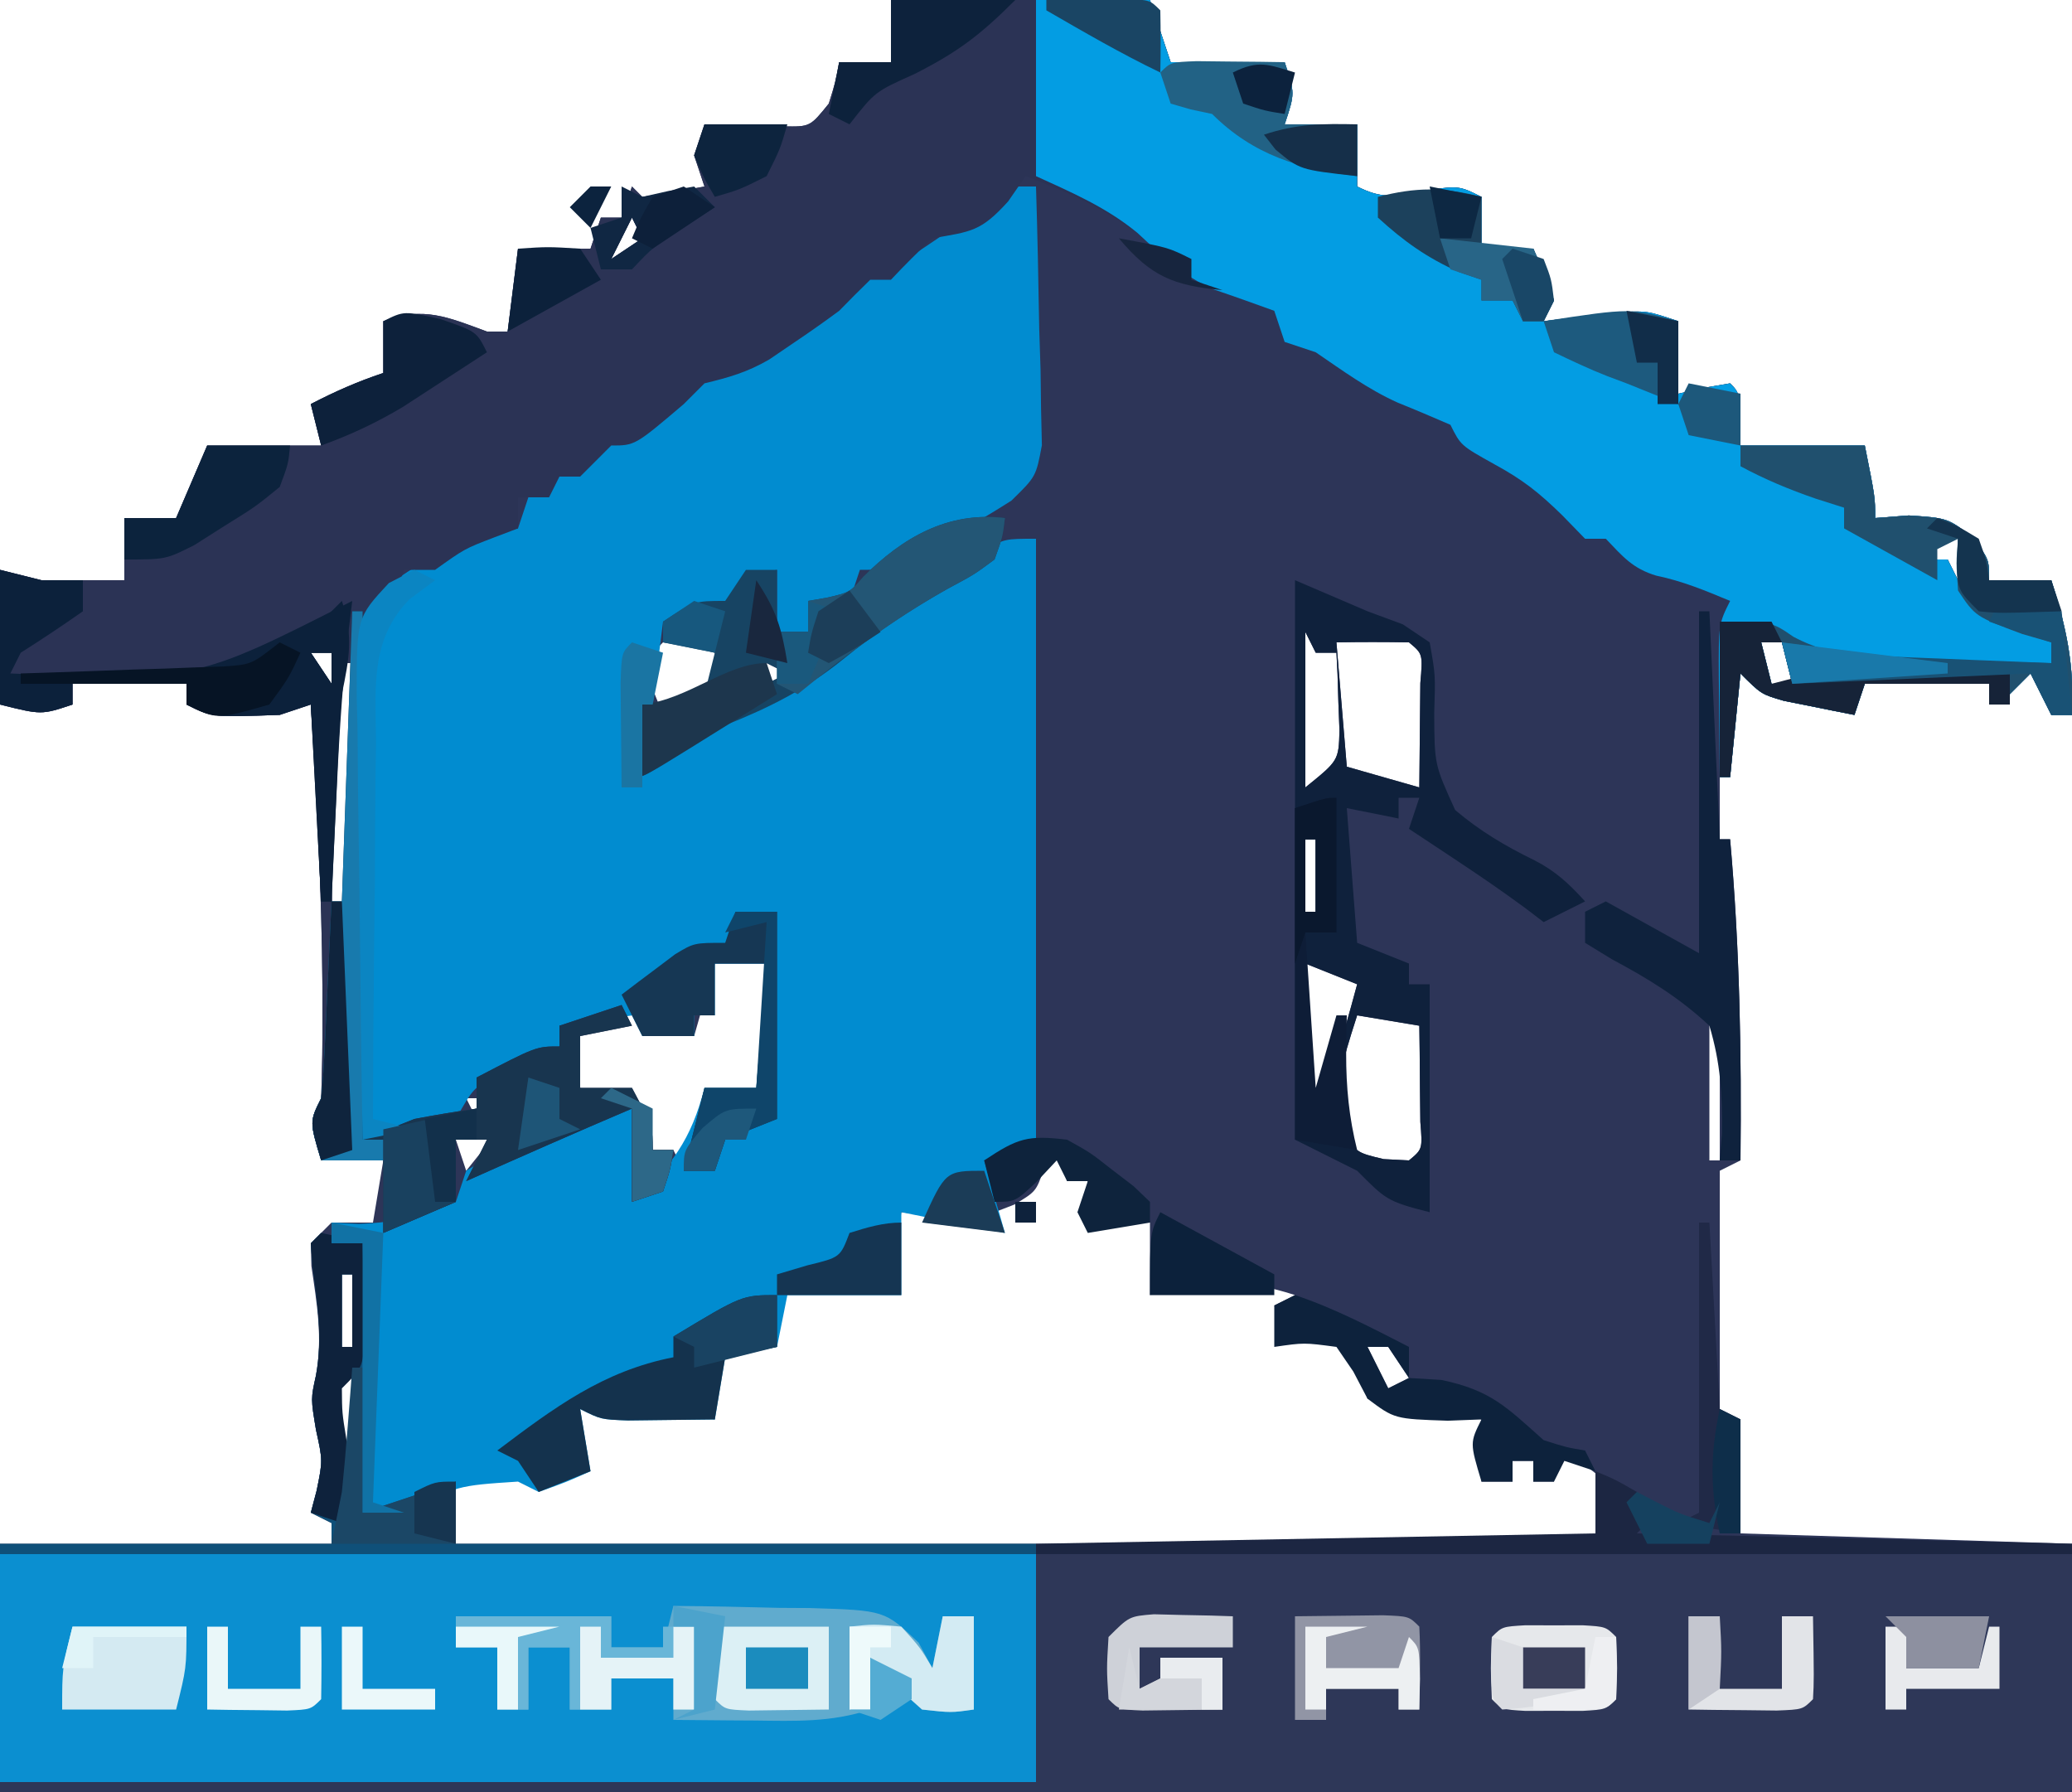 <?xml version="1.0" encoding="UTF-8"?>
<svg version="1.1" xmlns="http://www.w3.org/2000/svg" width="200" height="173">
<path d="M0 0 C8.25 0 16.5 0 25 0 C25.99 2.97 25.99 2.97 27 6 C30.63 6 34.26 6 38 6 C39 9 39 9 38 12 C40.31 12 42.62 12 45 12 C45 13.98 45 15.96 45 18 C47.417 19.208 48.375 18.925 51 18.5 C54.778 17.889 54.778 17.889 57 19 C57 20.65 57 22.3 57 24 C58.65 24 60.3 24 62 24 C63.062 26.375 63.062 26.375 64 29 C63.67 29.66 63.34 30.32 63 31 C63.687 30.916 64.374 30.832 65.082 30.746 C65.983 30.644 66.884 30.542 67.812 30.438 C68.706 30.333 69.599 30.229 70.52 30.121 C73 30 73 30 76 31 C76 33.31 76 35.62 76 38 C76.804 37.814 77.609 37.629 78.438 37.438 C79.283 37.293 80.129 37.149 81 37 C82 38 82 38 82 43 C85.96 43 89.92 43 94 43 C95 48 95 48 95 50 C96.073 49.917 97.145 49.835 98.25 49.75 C102 50 102 50 104.438 51.875 C106 54 106 54 106 56 C107.98 56 109.96 56 112 56 C113.452 60.537 114.235 64.181 114 69 C113.34 69 112.68 69 112 69 C111.333 67.667 110.667 66.333 110 65 C109.34 65.66 108.68 66.32 108 67 C107.01 67.495 107.01 67.495 106 68 C106 67.34 106 66.68 106 66 C102.04 66 98.08 66 94 66 C93.67 66.99 93.34 67.98 93 69 C91.54 68.718 90.082 68.424 88.625 68.125 C87.813 67.963 87.001 67.8 86.164 67.633 C84 67 84 67 82 65 C81.67 68.3 81.34 71.6 81 75 C80.67 75 80.34 75 80 75 C80 76.98 80 78.96 80 81 C80.33 81 80.66 81 81 81 C81.92 91.365 82.113 101.603 82 112 C81.01 112.495 81.01 112.495 80 113 C80 120.59 80 128.18 80 136 C80.66 136.33 81.32 136.66 82 137 C82 140.63 82 144.26 82 148 C97.84 148.495 97.84 148.495 114 149 C114 156.92 114 164.84 114 173 C48 173 -18 173 -86 173 C-86 165.08 -86 157.16 -86 149 C-75.44 149 -64.88 149 -54 149 C-54 148.34 -54 147.68 -54 147 C-54.66 146.67 -55.32 146.34 -56 146 C-55.814 145.299 -55.629 144.597 -55.438 143.875 C-54.844 140.977 -54.844 140.977 -55.5 138 C-56 135 -56 135 -55.5 132.75 C-54.837 129.102 -55.411 125.857 -55.941 122.207 C-55.97 121.115 -55.97 121.115 -56 120 C-55.01 119.01 -55.01 119.01 -54 118 C-52.68 118 -51.36 118 -50 118 C-49.67 116.02 -49.34 114.04 -49 112 C-50.98 112 -52.96 112 -55 112 C-56.125 108.25 -56.125 108.25 -55 106 C-54.898 103.177 -54.859 100.385 -54.875 97.562 C-54.877 96.728 -54.879 95.894 -54.881 95.034 C-54.942 86.006 -55.435 77.008 -56 68 C-57.485 68.495 -57.485 68.495 -59 69 C-65.541 69.23 -65.541 69.23 -68 68 C-68 67.34 -68 66.68 -68 66 C-71.63 66 -75.26 66 -79 66 C-79 66.66 -79 67.32 -79 68 C-82 69 -82 69 -86 68 C-86 63.71 -86 59.42 -86 55 C-84.68 55.33 -83.36 55.66 -82 56 C-80.68 56 -79.36 56 -78 56 C-76.68 56 -75.36 56 -74 56 C-74 54.02 -74 52.04 -74 50 C-72.35 50 -70.7 50 -69 50 C-68.01 47.69 -67.02 45.38 -66 43 C-62.37 43 -58.74 43 -55 43 C-55.33 41.68 -55.66 40.36 -56 39 C-53.668 37.794 -51.504 36.835 -49 36 C-49 34.35 -49 32.7 -49 31 C-45.167 29.526 -42.741 30.617 -39 32 C-38.34 32 -37.68 32 -37 32 C-36.67 29.36 -36.34 26.72 -36 24 C-33.667 24 -31.333 24 -29 24 C-28.505 22.515 -28.505 22.515 -28 21 C-27.34 21 -26.68 21 -26 21 C-25.505 19.515 -25.505 19.515 -25 18 C-24.67 18.33 -24.34 18.66 -24 19 C-21.993 18.713 -19.991 18.381 -18 18 C-18.495 16.515 -18.495 16.515 -19 15 C-18.67 14.01 -18.34 13.02 -18 12 C-17.301 12.023 -16.603 12.046 -15.883 12.07 C-14.973 12.088 -14.063 12.106 -13.125 12.125 C-12.22 12.148 -11.315 12.171 -10.383 12.195 C-7.812 12.243 -7.812 12.243 -6 10 C-5.357 7.931 -5.357 7.931 -5 6 C-3.35 6 -1.7 6 0 6 C0 4.02 0 2.04 0 0 Z M-25 21 C-25.66 22.32 -26.32 23.64 -27 25 C-26.01 24.34 -25.02 23.68 -24 23 C-24.33 22.34 -24.66 21.68 -25 21 Z M-63 45 C-62 48 -62 48 -62 48 Z M12 49 C13 51 13 51 13 51 Z M101 52 C100.67 52.66 100.34 53.32 100 54 C100.66 54 101.32 54 102 54 C102.33 54.66 102.66 55.32 103 56 C103 54.68 103 53.36 103 52 C102.34 52 101.68 52 101 52 Z M-53 60 C-52 62 -52 62 -52 62 Z M40 61 C40 65.95 40 70.9 40 76 C43.211 73.408 43.211 73.408 43.293 70.52 C43.241 69.18 43.241 69.18 43.188 67.812 C43.16 66.911 43.133 66.01 43.105 65.082 C43.053 64.051 43.053 64.051 43 63 C42.34 63 41.68 63 41 63 C40.67 62.34 40.34 61.68 40 61 Z M43 62 C43.33 65.96 43.66 69.92 44 74 C46.31 74.66 48.62 75.32 51 76 C51.027 73.854 51.046 71.708 51.062 69.562 C51.074 68.368 51.086 67.173 51.098 65.941 C51.339 63.111 51.339 63.111 50 62 C47.667 61.959 45.333 61.958 43 62 Z M84 62 C84.33 63.32 84.66 64.64 85 66 C85.66 66 86.32 66 87 66 C86.67 64.68 86.34 63.36 86 62 C85.34 62 84.68 62 84 62 Z M-56 63 C-55.01 64.485 -55.01 64.485 -54 66 C-54 65.01 -54 64.02 -54 63 C-54.66 63 -55.32 63 -56 63 Z M-22 62 C-22.66 62.66 -23.32 63.32 -24 64 C-23.34 65.65 -22.68 67.3 -22 69 C-20.02 68.34 -18.04 67.68 -16 67 C-16.33 65.68 -16.66 64.36 -17 63 C-19.397 62.32 -19.397 62.32 -22 62 Z M-53 64 C-53.897 66.692 -54.128 68.239 -54.133 71 C-54.135 71.796 -54.137 72.593 -54.139 73.413 C-54.134 74.267 -54.13 75.12 -54.125 76 C-54.123 76.877 -54.121 77.754 -54.119 78.657 C-54.06 87.789 -53.577 96.888 -53 106 C-52.67 106 -52.34 106 -52 106 C-52 92.14 -52 78.28 -52 64 C-52.33 64 -52.66 64 -53 64 Z M-12 64 C-12 64.66 -12 65.32 -12 66 C-11.34 65.67 -10.68 65.34 -10 65 C-10.66 64.67 -11.32 64.34 -12 64 Z M40 81 C40 83.31 40 85.62 40 88 C40.33 88 40.66 88 41 88 C41 85.69 41 83.38 41 81 C40.67 81 40.34 81 40 81 Z M-17 93 C-17.66 95.31 -18.32 97.62 -19 100 C-19.887 99.629 -20.774 99.257 -21.688 98.875 C-24.912 97.741 -24.912 97.741 -27.812 98.688 C-30.317 99.868 -30.317 99.868 -31 103 C-30.67 103.66 -30.34 104.32 -30 105 C-29.01 105.289 -28.02 105.578 -27 105.875 C-26.01 106.246 -25.02 106.618 -24 107 C-23.125 109.125 -23.125 109.125 -23 111 C-22.34 111 -21.68 111 -21 111 C-20.67 111.66 -20.34 112.32 -20 113 C-20 112.34 -20 111.68 -20 111 C-19.34 110.67 -18.68 110.34 -18 110 C-16.866 107.983 -16.866 107.983 -16 106 C-14.68 106 -13.36 106 -12 106 C-12 101.71 -12 97.42 -12 93 C-13.65 93 -15.3 93 -17 93 Z M40 93 C40 97.29 40 101.58 40 106 C42.233 105.167 42.233 105.167 42.852 102.715 C43.107 101.798 43.362 100.882 43.625 99.938 C43.885 99.018 44.146 98.099 44.414 97.152 C44.607 96.442 44.801 95.732 45 95 C42.525 94.01 42.525 94.01 40 93 Z M45 98 C43.272 103.407 43.272 103.407 43.562 108.938 C44.862 111.235 44.862 111.235 47.562 111.875 C48.367 111.916 49.171 111.957 50 112 C51.313 110.914 51.313 110.914 51.098 108.277 C51.086 107.175 51.074 106.073 51.062 104.938 C51.053 103.833 51.044 102.728 51.035 101.59 C51.024 100.735 51.012 99.881 51 99 C48.03 98.505 48.03 98.505 45 98 Z M79 99 C79 103.29 79 107.58 79 112 C79.33 112 79.66 112 80 112 C80 107.71 80 103.42 80 99 C79.67 99 79.34 99 79 99 Z M-41 106 C-40.67 106.66 -40.34 107.32 -40 108 C-39.67 107.34 -39.34 106.68 -39 106 C-39.66 106 -40.32 106 -41 106 Z M-42 110 C-41.67 110.99 -41.34 111.98 -41 113 C-39.68 111.35 -38.36 109.7 -37 108 C-39.324 107.815 -39.324 107.815 -42 110 Z M-45 111 C-44 113 -44 113 -44 113 Z M15 111 C14.918 111.619 14.835 112.237 14.75 112.875 C14 115 14 115 11.938 116.25 C11.298 116.498 10.659 116.745 10 117 C10 117.33 10 117.66 10 118 C7.03 117.67 4.06 117.34 1 117 C0.67 119.31 0.34 121.62 0 124 C-0.71 123.988 -1.421 123.977 -2.152 123.965 C-3.071 123.956 -3.991 123.947 -4.938 123.938 C-5.854 123.926 -6.771 123.914 -7.715 123.902 C-9.966 123.741 -9.966 123.741 -11 125 C-11.041 126.666 -11.043 128.334 -11 130 C-12.98 130 -14.96 130 -17 130 C-17.934 133.01 -18.044 133.867 -17 137 C-17.846 136.835 -18.691 136.67 -19.562 136.5 C-23.091 135.987 -26.439 135.929 -30 136 C-30 137.98 -30 139.96 -30 142 C-33.75 143.125 -33.75 143.125 -36 142 C-38.542 141.833 -38.542 141.833 -41 142 C-41.33 142.33 -41.66 142.66 -42 143 C-42 144.98 -42 146.96 -42 149 C-5.37 149 31.26 149 69 149 C69 147.02 69 145.04 69 143 C66.609 141.065 66.609 141.065 64 140 C64 140.99 64 141.98 64 143 C63.34 143 62.68 143 62 143 C62 142.34 62 141.68 62 141 C61.34 141 60.68 141 60 141 C60 141.66 60 142.32 60 143 C59.01 143 58.02 143 57 143 C57 141.02 57 139.04 57 137 C55.542 136.664 54.084 136.331 52.625 136 C51.407 135.722 51.407 135.722 50.164 135.438 C48.041 134.934 48.041 134.934 46 135 C45.598 133.793 45.598 133.793 45.188 132.562 C44.6 131.294 44.6 131.294 44 130 C42.515 129.505 42.515 129.505 41 129 C39.515 128.505 39.515 128.505 38 128 C37.505 127.01 37.505 127.01 37 126 C37.66 125.67 38.32 125.34 39 125 C34.755 123.585 29.039 122.98 25 125 C25 122.69 25 120.38 25 118 C23.02 118 21.04 118 19 118 C19 116.68 19 115.36 19 114 C18.34 114 17.68 114 17 114 C16.505 112.515 16.505 112.515 16 111 C15.67 111 15.34 111 15 111 Z M9 113 C10 116 10 116 10 116 Z M-53 123 C-53 125.31 -53 127.62 -53 130 C-52.67 130 -52.34 130 -52 130 C-52 127.69 -52 125.38 -52 123 C-52.33 123 -52.66 123 -53 123 Z M46 130 C46.66 131.32 47.32 132.64 48 134 C48.66 133.67 49.32 133.34 50 133 C49.34 132.01 48.68 131.02 48 130 C47.34 130 46.68 130 46 130 Z M-53 133 C-54.238 136.576 -53.749 139.337 -53 143 C-52.67 143 -52.34 143 -52 143 C-52 139.7 -52 136.4 -52 133 C-52.33 133 -52.66 133 -53 133 Z " fill="#2D3558" transform="translate(86,0)"/>
<path d="M0 0 C0.66 0 1.32 0 2 0 C2.145 4.583 2.234 9.165 2.312 13.75 C2.354 15.052 2.396 16.354 2.439 17.695 C2.456 18.946 2.472 20.196 2.488 21.484 C2.514 22.636 2.541 23.789 2.568 24.976 C2 28 2 28 -0.368 30.314 C-2.925 31.952 -5.461 33.413 -8.188 34.75 C-9.047 35.178 -9.907 35.606 -10.793 36.047 C-13 37 -13 37 -15 37 C-15.33 37.99 -15.66 38.98 -16 40 C-17.32 40 -18.64 40 -20 40 C-20 40.99 -20 41.98 -20 43 C-20.99 43 -21.98 43 -23 43 C-23 41.02 -23 39.04 -23 37 C-26.118 37.646 -26.118 37.646 -27 40 C-29.314 40.731 -31.648 41.401 -34 42 C-34.33 44.64 -34.66 47.28 -35 50 C-35.33 50 -35.66 50 -36 50 C-36 51.98 -36 53.96 -36 56 C-35.264 55.518 -34.528 55.036 -33.77 54.539 C-32.794 53.907 -31.818 53.276 -30.812 52.625 C-29.85 51.999 -28.887 51.372 -27.895 50.727 C-25 49 -25 49 -22.434 47.977 C-19.708 46.883 -17.625 45.473 -15.25 43.75 C-13.956 42.828 -13.956 42.828 -12.637 41.887 C-11.767 41.264 -10.896 40.641 -10 40 C-8.361 38.844 -6.716 37.698 -5.062 36.562 C-4.352 36.069 -3.642 35.575 -2.91 35.066 C-1 34 -1 34 2 34 C2 53.14 2 72.28 2 92 C0.35 92.66 -1.3 93.32 -3 94 C-2.01 97.465 -2.01 97.465 -1 101 C-4.3 100.34 -7.6 99.68 -11 99 C-11 101.64 -11 104.28 -11 107 C-14.63 107 -18.26 107 -22 107 C-22.33 108.65 -22.66 110.3 -23 112 C-25.475 112.495 -25.475 112.495 -28 113 C-28.33 114.98 -28.66 116.96 -29 119 C-30.792 119.027 -32.583 119.046 -34.375 119.062 C-35.373 119.074 -36.37 119.086 -37.398 119.098 C-40 119 -40 119 -42 118 C-41.67 119.98 -41.34 121.96 -41 124 C-43.375 125.062 -43.375 125.062 -46 126 C-46.66 125.67 -47.32 125.34 -48 125 C-53.874 125.387 -53.874 125.387 -59 128 C-60.32 128 -61.64 128 -63 128 C-63 119.42 -63 110.84 -63 102 C-63.99 102 -64.98 102 -66 102 C-66 101.34 -66 100.68 -66 100 C-65.134 100.041 -64.267 100.082 -63.375 100.125 C-59.822 99.993 -57.247 99.435 -54 98 C-53.67 97.01 -53.34 96.02 -53 95 C-50.418 93.395 -50.418 93.395 -47.188 91.812 C-46.129 91.283 -45.071 90.753 -43.98 90.207 C-41 89 -41 89 -37 89 C-37 91.97 -37 94.94 -37 98 C-33.173 94.576 -31.277 91.993 -30 87 C-28.35 87 -26.7 87 -25 87 C-24.67 83.04 -24.34 79.08 -24 75 C-25.65 75 -27.3 75 -29 75 C-29 76.65 -29 78.3 -29 80 C-29.66 80 -30.32 80 -31 80 C-31 80.66 -31 81.32 -31 82 C-32.65 82 -34.3 82 -36 82 C-36.495 81.01 -36.495 81.01 -37 80 C-40.465 80.495 -40.465 80.495 -44 81 C-44 81.66 -44 82.32 -44 83 C-44.554 83.254 -45.109 83.508 -45.68 83.77 C-46.404 84.114 -47.129 84.458 -47.875 84.812 C-48.594 85.149 -49.314 85.485 -50.055 85.832 C-52.305 86.995 -52.305 86.995 -54 90 C-56.164 90.73 -56.164 90.73 -58.625 91.188 C-59.442 91.346 -60.26 91.505 -61.102 91.668 C-62.041 91.832 -62.041 91.832 -63 92 C-63.254 84.866 -63.429 77.733 -63.549 70.595 C-63.6 68.169 -63.668 65.743 -63.754 63.318 C-63.876 59.824 -63.932 56.335 -63.977 52.84 C-64.028 51.76 -64.08 50.681 -64.133 49.569 C-64.136 44.998 -64.097 42.168 -60.883 38.745 C-56.715 35.7 -53.138 33.765 -48 33 C-47.67 32.01 -47.34 31.02 -47 30 C-43.68 27.141 -39.87 25.235 -36.023 23.184 C-33.869 22.038 -33.869 22.038 -32 20 C-29.661 18.441 -27.494 17.247 -25 16 C-21.502 14.045 -21.502 14.045 -18.5 11.438 C-16.546 9.565 -14.513 8.994 -12 8 C-9.981 6.696 -7.981 5.362 -6 4 C-4.333 3 -2.667 2 -1 1 C-0.67 0.67 -0.34 0.34 0 0 Z " fill="#018CD0" transform="translate(98,18)"/>
<path d="M0 0 C66 0 132 0 200 0 C200 7.59 200 15.18 200 23 C134 23 68 23 0 23 C0 15.41 0 7.82 0 0 Z " fill="#2E3758" transform="translate(0,150)"/>
<path d="M0 0 C8.25 0 16.5 0 25 0 C25.99 2.97 25.99 2.97 27 6 C30.63 6 34.26 6 38 6 C39 9 39 9 38 12 C40.31 12 42.62 12 45 12 C45 13.98 45 15.96 45 18 C47.417 19.208 48.375 18.925 51 18.5 C54.778 17.889 54.778 17.889 57 19 C57 20.65 57 22.3 57 24 C58.65 24 60.3 24 62 24 C63.062 26.375 63.062 26.375 64 29 C63.67 29.66 63.34 30.32 63 31 C63.687 30.916 64.374 30.832 65.082 30.746 C65.983 30.644 66.884 30.542 67.812 30.438 C68.706 30.333 69.599 30.229 70.52 30.121 C73 30 73 30 76 31 C76 33.31 76 35.62 76 38 C76.804 37.814 77.609 37.629 78.438 37.438 C79.283 37.293 80.129 37.149 81 37 C82 38 82 38 82 43 C85.96 43 89.92 43 94 43 C95 48 95 48 95 50 C96.073 49.917 97.145 49.835 98.25 49.75 C102 50 102 50 104.438 51.875 C106 54 106 54 106 56 C107.98 56 109.96 56 112 56 C113.452 60.537 114.235 64.181 114 69 C113.34 69 112.68 69 112 69 C111.333 67.667 110.667 66.333 110 65 C109.34 65.66 108.68 66.32 108 67 C107.01 67.495 107.01 67.495 106 68 C106 67.34 106 66.68 106 66 C102.04 66 98.08 66 94 66 C93.67 66.99 93.34 67.98 93 69 C91.54 68.718 90.082 68.424 88.625 68.125 C87.813 67.963 87.001 67.8 86.164 67.633 C84 67 84 67 82 65 C81.67 68.3 81.34 71.6 81 75 C80.67 75 80.34 75 80 75 C79.973 72.542 79.953 70.083 79.938 67.625 C79.929 66.926 79.921 66.228 79.912 65.508 C79.887 60.227 79.887 60.227 81 58 C78.63 57.012 76.395 56.081 73.875 55.562 C71.579 54.874 70.634 53.708 69 52 C68.34 52 67.68 52 67 52 C66.278 51.258 65.556 50.515 64.812 49.75 C62.525 47.513 60.969 46.292 58.25 44.812 C55 43 55 43 54 41 C52.31 40.271 50.618 39.547 48.91 38.859 C46.055 37.575 43.581 35.76 41 34 C39.515 33.505 39.515 33.505 38 33 C37.67 32.01 37.34 31.02 37 30 C35.064 29.299 33.126 28.604 31.176 27.945 C28.846 26.933 27.413 25.787 25.562 24.062 C21.831 20.598 17.712 18.817 13 17 C12.443 17.804 11.886 18.609 11.312 19.438 C8.664 22.372 7.727 22.348 4 23 C2.628 24.294 1.288 25.623 0 27 C-0.66 27 -1.32 27 -2 27 C-3.016 27.984 -4.013 28.987 -5 30 C-6.454 31.076 -7.935 32.117 -9.438 33.125 C-10.199 33.643 -10.961 34.161 -11.746 34.695 C-13.891 35.937 -15.62 36.424 -18 37 C-18.99 37.99 -18.99 37.99 -20 39 C-24.706 43 -24.706 43 -27 43 C-27.495 43.495 -27.99 43.99 -28.5 44.5 C-28.995 44.995 -29.49 45.49 -30 46 C-30.66 46 -31.32 46 -32 46 C-32.495 46.99 -32.495 46.99 -33 48 C-33.99 48 -34.98 48 -36 48 C-36 48.99 -36 49.98 -36 51 C-36.763 51.289 -37.526 51.578 -38.312 51.875 C-41.15 52.963 -41.15 52.963 -44 55 C-44.99 55 -45.98 55 -47 55 C-47.33 55.99 -47.66 56.98 -48 58 C-48.99 58.495 -48.99 58.495 -50 59 C-50.33 75.83 -50.66 92.66 -51 110 C-48.525 109.01 -48.525 109.01 -46 108 C-44.008 107.624 -42.008 107.28 -40 107 C-40 106.01 -40 105.02 -40 104 C-34.25 101 -34.25 101 -32 101 C-32 100.34 -32 99.68 -32 99 C-29.03 98.01 -29.03 98.01 -26 97 C-25.67 97.66 -25.34 98.32 -25 99 C-27.475 99.495 -27.475 99.495 -30 100 C-30 101.65 -30 103.3 -30 105 C-28.35 105 -26.7 105 -25 105 C-23 108.75 -23 108.75 -23 111 C-22.34 111 -21.68 111 -21 111 C-21.312 112.938 -21.312 112.938 -22 115 C-22.99 115.33 -23.98 115.66 -25 116 C-25 113.03 -25 110.06 -25 107 C-30.358 109.28 -35.684 111.625 -41 114 C-40.34 112.68 -39.68 111.36 -39 110 C-39.99 110 -40.98 110 -42 110 C-42 111.98 -42 113.96 -42 116 C-44.31 116.99 -46.62 117.98 -49 119 C-49 116.69 -49 114.38 -49 112 C-50.98 112 -52.96 112 -55 112 C-56.125 108.25 -56.125 108.25 -55 106 C-54.898 103.177 -54.859 100.385 -54.875 97.562 C-54.877 96.728 -54.879 95.894 -54.881 95.034 C-54.942 86.006 -55.435 77.008 -56 68 C-57.485 68.495 -57.485 68.495 -59 69 C-65.541 69.23 -65.541 69.23 -68 68 C-68 67.34 -68 66.68 -68 66 C-71.63 66 -75.26 66 -79 66 C-79 66.66 -79 67.32 -79 68 C-82 69 -82 69 -86 68 C-86 63.71 -86 59.42 -86 55 C-84.68 55.33 -83.36 55.66 -82 56 C-80.68 56 -79.36 56 -78 56 C-76.68 56 -75.36 56 -74 56 C-74 54.02 -74 52.04 -74 50 C-72.35 50 -70.7 50 -69 50 C-68.01 47.69 -67.02 45.38 -66 43 C-62.37 43 -58.74 43 -55 43 C-55.33 41.68 -55.66 40.36 -56 39 C-53.668 37.794 -51.504 36.835 -49 36 C-49 34.35 -49 32.7 -49 31 C-45.167 29.526 -42.741 30.617 -39 32 C-38.34 32 -37.68 32 -37 32 C-36.67 29.36 -36.34 26.72 -36 24 C-33.667 24 -31.333 24 -29 24 C-28.505 22.515 -28.505 22.515 -28 21 C-27.34 21 -26.68 21 -26 21 C-25.505 19.515 -25.505 19.515 -25 18 C-24.67 18.33 -24.34 18.66 -24 19 C-21.993 18.713 -19.991 18.381 -18 18 C-18.495 16.515 -18.495 16.515 -19 15 C-18.67 14.01 -18.34 13.02 -18 12 C-17.301 12.023 -16.603 12.046 -15.883 12.07 C-14.973 12.088 -14.063 12.106 -13.125 12.125 C-12.22 12.148 -11.315 12.171 -10.383 12.195 C-7.812 12.243 -7.812 12.243 -6 10 C-5.357 7.931 -5.357 7.931 -5 6 C-3.35 6 -1.7 6 0 6 C0 4.02 0 2.04 0 0 Z M-25 21 C-25.66 22.32 -26.32 23.64 -27 25 C-26.01 24.34 -25.02 23.68 -24 23 C-24.33 22.34 -24.66 21.68 -25 21 Z M-63 45 C-62 48 -62 48 -62 48 Z M101 52 C100.67 52.66 100.34 53.32 100 54 C100.66 54 101.32 54 102 54 C102.33 54.66 102.66 55.32 103 56 C103 54.68 103 53.36 103 52 C102.34 52 101.68 52 101 52 Z M-53 60 C-52 62 -52 62 -52 62 Z M84 62 C84.33 63.32 84.66 64.64 85 66 C85.66 66 86.32 66 87 66 C86.67 64.68 86.34 63.36 86 62 C85.34 62 84.68 62 84 62 Z M-56 63 C-55.01 64.485 -55.01 64.485 -54 66 C-54 65.01 -54 64.02 -54 63 C-54.66 63 -55.32 63 -56 63 Z M-53 64 C-53.897 66.692 -54.128 68.239 -54.133 71 C-54.135 71.796 -54.137 72.593 -54.139 73.413 C-54.134 74.267 -54.13 75.12 -54.125 76 C-54.123 76.877 -54.121 77.754 -54.119 78.657 C-54.06 87.789 -53.577 96.888 -53 106 C-52.67 106 -52.34 106 -52 106 C-52 92.14 -52 78.28 -52 64 C-52.33 64 -52.66 64 -53 64 Z M-45 111 C-44 113 -44 113 -44 113 Z " fill="#2B3355" transform="translate(86,0)"/>
<path d="M0 0 C33 0 66 0 100 0 C100 7.26 100 14.52 100 22 C67 22 34 22 0 22 C0 14.74 0 7.48 0 0 Z " fill="#0B8FD0" transform="translate(0,150)"/>
<path d="M0 0 C3.63 0 7.26 0 11 0 C11.66 1.98 12.32 3.96 13 6 C16.63 6 20.26 6 24 6 C25 9 25 9 24 12 C26.31 12 28.62 12 31 12 C31 13.98 31 15.96 31 18 C33.417 19.208 34.375 18.925 37 18.5 C40.778 17.889 40.778 17.889 43 19 C43 20.65 43 22.3 43 24 C44.65 24 46.3 24 48 24 C49.062 26.375 49.062 26.375 50 29 C49.67 29.66 49.34 30.32 49 31 C49.687 30.916 50.374 30.832 51.082 30.746 C51.983 30.644 52.884 30.542 53.812 30.438 C54.706 30.333 55.599 30.229 56.52 30.121 C59 30 59 30 62 31 C62 33.31 62 35.62 62 38 C62.804 37.814 63.609 37.629 64.438 37.438 C65.283 37.293 66.129 37.149 67 37 C68 38 68 38 68 43 C71.96 43 75.92 43 80 43 C81 48 81 48 81 50 C82.073 49.917 83.145 49.835 84.25 49.75 C88 50 88 50 90.438 51.875 C92 54 92 54 92 56 C93.98 56 95.96 56 98 56 C99.452 60.537 100.235 64.181 100 69 C99.34 69 98.68 69 98 69 C97.333 67.667 96.667 66.333 96 65 C95.34 65.66 94.68 66.32 94 67 C93.01 67.495 93.01 67.495 92 68 C92 67.34 92 66.68 92 66 C88.04 66 84.08 66 80 66 C79.505 67.485 79.505 67.485 79 69 C77.54 68.718 76.082 68.424 74.625 68.125 C73.813 67.963 73.001 67.8 72.164 67.633 C70 67 70 67 68 65 C67.67 68.3 67.34 71.6 67 75 C66.67 75 66.34 75 66 75 C65.973 72.542 65.953 70.083 65.938 67.625 C65.929 66.926 65.921 66.228 65.912 65.508 C65.887 60.227 65.887 60.227 67 58 C64.63 57.012 62.395 56.081 59.875 55.562 C57.579 54.874 56.634 53.708 55 52 C54.34 52 53.68 52 53 52 C52.278 51.258 51.556 50.515 50.812 49.75 C48.525 47.513 46.969 46.292 44.25 44.812 C41 43 41 43 40 41 C38.31 40.271 36.618 39.547 34.91 38.859 C32.055 37.575 29.581 35.76 27 34 C25.515 33.505 25.515 33.505 24 33 C23.67 32.01 23.34 31.02 23 30 C21.065 29.3 19.129 28.604 17.18 27.945 C14.185 26.646 12.182 24.695 9.809 22.496 C6.827 20.03 3.509 18.6 0 17 C0 11.39 0 5.78 0 0 Z M87 52 C86.67 52.66 86.34 53.32 86 54 C86.66 54 87.32 54 88 54 C88.33 54.66 88.66 55.32 89 56 C89 54.68 89 53.36 89 52 C88.34 52 87.68 52 87 52 Z M70 62 C70.33 63.32 70.66 64.64 71 66 C71.66 66 72.32 66 73 66 C72.67 64.68 72.34 63.36 72 62 C71.34 62 70.68 62 70 62 Z " fill="#039DE3" transform="translate(100,0)"/>
<path d="M0 0 C3.465 1.485 3.465 1.485 7 3 C8.125 3.416 9.251 3.833 10.41 4.262 C11.265 4.835 12.119 5.409 13 6 C13.559 9.145 13.559 9.145 13.438 12.812 C13.461 17.795 13.461 17.795 15.461 22.184 C17.878 24.228 20.285 25.65 23.121 27.039 C25.168 28.086 26.462 29.308 28 31 C26.02 31.99 26.02 31.99 24 33 C23.438 32.571 22.876 32.141 22.297 31.699 C19.992 29.994 17.641 28.395 15.25 26.812 C14.051 26.018 14.051 26.018 12.828 25.207 C12.225 24.809 11.622 24.41 11 24 C11.33 23.01 11.66 22.02 12 21 C11.34 21 10.68 21 10 21 C10 21.66 10 22.32 10 23 C8.35 22.67 6.7 22.34 5 22 C5.33 26.29 5.66 30.58 6 35 C7.65 35.66 9.3 36.32 11 37 C11 37.66 11 38.32 11 39 C11.66 39 12.32 39 13 39 C13 46.26 13 53.52 13 61 C8.838 59.96 8.727 59.727 6 57 C4.02 56.01 2.04 55.02 0 54 C0 36.18 0 18.36 0 0 Z M1 5 C1 9.95 1 14.9 1 20 C4.211 17.408 4.211 17.408 4.293 14.52 C4.241 13.18 4.241 13.18 4.188 11.812 C4.16 10.911 4.133 10.01 4.105 9.082 C4.053 8.051 4.053 8.051 4 7 C3.34 7 2.68 7 2 7 C1.67 6.34 1.34 5.68 1 5 Z M4 6 C4.33 9.96 4.66 13.92 5 18 C7.31 18.66 9.62 19.32 12 20 C12.027 17.854 12.046 15.708 12.062 13.562 C12.074 12.368 12.086 11.173 12.098 9.941 C12.339 7.111 12.339 7.111 11 6 C8.667 5.959 6.333 5.958 4 6 Z M1 25 C1 27.31 1 29.62 1 32 C1.33 32 1.66 32 2 32 C2 29.69 2 27.38 2 25 C1.67 25 1.34 25 1 25 Z M1 37 C1 41.29 1 45.58 1 50 C3.233 49.167 3.233 49.167 3.852 46.715 C4.107 45.798 4.362 44.882 4.625 43.938 C4.885 43.018 5.146 42.099 5.414 41.152 C5.607 40.442 5.801 39.732 6 39 C3.525 38.01 3.525 38.01 1 37 Z M6 42 C4.272 47.407 4.272 47.407 4.562 52.938 C5.862 55.235 5.862 55.235 8.562 55.875 C9.367 55.916 10.171 55.958 11 56 C12.313 54.914 12.313 54.914 12.098 52.277 C12.086 51.175 12.074 50.073 12.062 48.938 C12.053 47.833 12.044 46.728 12.035 45.59 C12.024 44.735 12.012 43.881 12 43 C9.03 42.505 9.03 42.505 6 42 Z " fill="#0F213C" transform="translate(125,56)"/>
<path d="M0 0 C3.418 0.023 6.833 0.1 10.25 0.188 C11.218 0.193 12.186 0.199 13.184 0.205 C20.402 0.429 20.402 0.429 23.672 3.551 C24.11 4.359 24.548 5.167 25 6 C25.33 4.35 25.66 2.7 26 1 C26.99 1 27.98 1 29 1 C29 3.97 29 6.94 29 10 C26.812 10.312 26.812 10.312 24 10 C21.188 7.5 21.188 7.5 19 5 C19 6.65 19 8.3 19 10 C15.237 11.254 11.728 11.107 7.812 11.062 C7.063 11.058 6.313 11.053 5.541 11.049 C3.694 11.037 1.847 11.019 0 11 C0 9.68 0 8.36 0 7 C-1.98 7 -3.96 7 -6 7 C-6 7.99 -6 8.98 -6 10 C-7.32 10 -8.64 10 -10 10 C-10 8.02 -10 6.04 -10 4 C-11.32 4 -12.64 4 -14 4 C-14 5.98 -14 7.96 -14 10 C-14.99 10 -15.98 10 -17 10 C-17 8.02 -17 6.04 -17 4 C-18.32 4 -19.64 4 -21 4 C-21 3.01 -21 2.02 -21 1 C-16.05 1 -11.1 1 -6 1 C-6 1.99 -6 2.98 -6 4 C-4.35 4 -2.7 4 -1 4 C-0.67 2.68 -0.34 1.36 0 0 Z " fill="#60ABCE" transform="translate(65,155)"/>
<path d="M0 0 C0.33 0 0.66 0 1 0 C1 16.83 1 33.66 1 51 C2.65 50.34 4.3 49.68 6 49 C7.992 48.624 9.992 48.28 12 48 C12 47.01 12 46.02 12 45 C17.75 42 17.75 42 20 42 C20 41.34 20 40.68 20 40 C21.98 39.34 23.96 38.68 26 38 C26.33 38.66 26.66 39.32 27 40 C24.525 40.495 24.525 40.495 22 41 C22 42.65 22 44.3 22 46 C23.65 46 25.3 46 27 46 C29 49.75 29 49.75 29 52 C29.66 52 30.32 52 31 52 C30.688 53.938 30.688 53.938 30 56 C29.01 56.33 28.02 56.66 27 57 C27 54.03 27 51.06 27 48 C21.642 50.28 16.316 52.625 11 55 C11.66 53.68 12.32 52.36 13 51 C12.01 51 11.02 51 10 51 C10 52.98 10 54.96 10 57 C7.69 57.99 5.38 58.98 3 60 C3 57.69 3 55.38 3 53 C1.02 53 -0.96 53 -3 53 C-4.125 49.25 -4.125 49.25 -3 47 C-2.849 45.553 -2.751 44.101 -2.684 42.648 C-2.642 41.798 -2.6 40.947 -2.557 40.07 C-2.517 39.181 -2.478 38.291 -2.438 37.375 C-2.394 36.478 -2.351 35.581 -2.307 34.656 C-2.2 32.438 -2.098 30.219 -2 28 C-1.67 28 -1.34 28 -1 28 C-0.67 18.76 -0.34 9.52 0 0 Z M7 52 C8 54 8 54 8 54 Z " fill="#18354F" transform="translate(34,59)"/>
<path d="M0 0 C3.96 0 7.92 0 12 0 C13 5 13 5 13 7 C14.072 6.918 15.145 6.835 16.25 6.75 C20 7 20 7 22.438 8.875 C24 11 24 11 24 13 C25.98 13 27.96 13 30 13 C31.452 17.537 32.235 21.181 32 26 C31.34 26 30.68 26 30 26 C29.333 24.667 28.667 23.333 28 22 C27.34 22.66 26.68 23.32 26 24 C25.34 24.33 24.68 24.66 24 25 C24 24.34 24 23.68 24 23 C20.04 23 16.08 23 12 23 C11.67 23.99 11.34 24.98 11 26 C9.54 25.718 8.082 25.424 6.625 25.125 C5.813 24.963 5.001 24.8 4.164 24.633 C2 24 2 24 0 22 C-0.33 25.3 -0.66 28.6 -1 32 C-1.33 32 -1.66 32 -2 32 C-2 27.05 -2 22.1 -2 17 C3 17 3 17 5.105 18.457 C9.634 20.871 14.255 20.574 19.312 20.688 C20.853 20.739 20.853 20.739 22.424 20.791 C24.949 20.873 27.474 20.942 30 21 C30 20.34 30 19.68 30 19 C29.072 18.732 28.144 18.464 27.188 18.188 C22.67 16.504 22.67 16.504 21 14 C20.812 11.312 20.812 11.312 21 9 C20.01 9.495 20.01 9.495 19 10 C19 10.99 19 11.98 19 13 C14.545 10.525 14.545 10.525 10 8 C10 7.34 10 6.68 10 6 C9.092 5.711 8.185 5.423 7.25 5.125 C4.678 4.235 2.387 3.285 0 2 C0 1.34 0 0.68 0 0 Z M2 19 C2.33 20.32 2.66 21.64 3 23 C3.66 23 4.32 23 5 23 C4.67 21.68 4.34 20.36 4 19 C3.34 19 2.68 19 2 19 Z " fill="#20506E" transform="translate(168,43)"/>
<path d="M0 0 C-0.219 1.824 -0.219 1.824 -1 4 C-2.969 5.457 -2.969 5.457 -5.5 6.812 C-9.163 8.871 -12.431 11.031 -15.688 13.688 C-19.282 16.569 -22.705 18.282 -27 20 C-29.172 21.283 -31.288 22.63 -33.398 24.012 C-35 25 -35 25 -36 25 C-36 22.03 -36 19.06 -36 16 C-35.67 16.66 -35.34 17.32 -35 18 C-33.02 17.67 -31.04 17.34 -29 17 C-28.67 15.68 -28.34 14.36 -28 13 C-29.65 12.67 -31.3 12.34 -33 12 C-33 11.34 -33 10.68 -33 10 C-30 8 -30 8 -27 8 C-26.34 7.01 -25.68 6.02 -25 5 C-24.01 5 -23.02 5 -22 5 C-22 6.98 -22 8.96 -22 11 C-21.01 11 -20.02 11 -19 11 C-19 10.01 -19 9.02 -19 8 C-18.402 7.897 -17.804 7.794 -17.188 7.688 C-14.975 7.177 -14.975 7.177 -13.688 5.688 C-9.874 1.874 -5.499 -0.667 0 0 Z M-23 14 C-23 14.66 -23 15.32 -23 16 C-22.34 15.67 -21.68 15.34 -21 15 C-21.66 14.67 -22.32 14.34 -23 14 Z " fill="#174463" transform="translate(97,50)"/>
<path d="M0 0 C1.32 0.33 2.64 0.66 4 1 C4 9.58 4 18.16 4 27 C6.97 26.01 9.94 25.02 13 24 C13 25.98 13 27.96 13 30 C31.48 30 49.96 30 69 30 C69 30.33 69 30.66 69 31 C36 31 3 31 -31 31 C-31 30.67 -31 30.34 -31 30 C-20.44 30 -9.88 30 1 30 C1 29.34 1 28.68 1 28 C0.34 27.67 -0.32 27.34 -1 27 C-0.814 26.299 -0.629 25.598 -0.438 24.875 C0.156 21.977 0.156 21.977 -0.5 19 C-1 16 -1 16 -0.5 13.75 C0.167 10.083 -0.365 6.786 -0.844 3.109 C-0.921 2.065 -0.921 2.065 -1 1 C-0.67 0.67 -0.34 0.34 0 0 Z M2 4 C2 6.31 2 8.62 2 11 C2.33 11 2.66 11 3 11 C3 8.69 3 6.38 3 4 C2.67 4 2.34 4 2 4 Z M2 14 C0.762 17.576 1.251 20.337 2 24 C2.33 24 2.66 24 3 24 C3 20.7 3 17.4 3 14 C2.67 14 2.34 14 2 14 Z " fill="#0F5079" transform="translate(31,119)"/>
<path d="M0 0 C1.32 0.33 2.64 0.66 4 1 C5.32 1 6.64 1 8 1 C8 1.99 8 2.98 8 4 C6.033 5.381 4.031 6.715 2 8 C1.67 8.66 1.34 9.32 1 10 C18.77 10.738 18.77 10.738 34 3 C33.77 4.901 33.77 4.901 33.535 6.84 C32.954 12.074 32.673 17.303 32.438 22.562 C32.373 23.932 32.373 23.932 32.307 25.33 C32.202 27.553 32.1 29.777 32 32 C31.67 32 31.34 32 31 32 C30.505 22.595 30.505 22.595 30 13 C29.01 13.33 28.02 13.66 27 14 C20.459 14.23 20.459 14.23 18 13 C18 12.34 18 11.68 18 11 C14.37 11 10.74 11 7 11 C7 11.66 7 12.32 7 13 C4 14 4 14 0 13 C0 8.71 0 4.42 0 0 Z M30 8 C30.99 9.485 30.99 9.485 32 11 C32 10.01 32 9.02 32 8 C31.34 8 30.68 8 30 8 Z " fill="#0C213B" transform="translate(0,55)"/>
<path d="M0 0 C0.33 0 0.66 0 1 0 C1.33 7.26 1.66 14.52 2 22 C2.33 22 2.66 22 3 22 C3.92 32.365 4.113 42.603 4 53 C3.34 53 2.68 53 2 53 C2.067 52.154 2.134 51.309 2.203 50.438 C2.255 46.643 2.089 43.648 1 40 C-1.953 37.262 -4.864 35.481 -8.41 33.586 C-9.265 33.063 -10.119 32.539 -11 32 C-11 31.01 -11 30.02 -11 29 C-10.34 28.67 -9.68 28.34 -9 28 C-6.03 29.65 -3.06 31.3 0 33 C0 22.11 0 11.22 0 0 Z " fill="#0F223D" transform="translate(164,59)"/>
<path d="M0 0 C0 1.65 0 3.3 0 5 C-1.65 5.33 -3.3 5.66 -5 6 C-5.33 7.98 -5.66 9.96 -6 12 C-7.792 12.027 -9.583 12.046 -11.375 12.062 C-12.373 12.074 -13.37 12.086 -14.398 12.098 C-17 12 -17 12 -19 11 C-18.67 12.98 -18.34 14.96 -18 17 C-19.65 17.66 -21.3 18.32 -23 19 C-23.66 18.01 -24.32 17.02 -25 16 C-25.66 15.67 -26.32 15.34 -27 15 C-21.519 10.875 -16.804 7.331 -10 6 C-10 5.34 -10 4.68 -10 4 C-3.375 0 -3.375 0 0 0 Z " fill="#14324D" transform="translate(75,125)"/>
<path d="M0 0 C4.95 0 9.9 0 15 0 C15 0.99 15 1.98 15 3 C16.65 3 18.3 3 20 3 C20 2.34 20 1.68 20 1 C20.99 1 21.98 1 23 1 C23 3.64 23 6.28 23 9 C22.34 9 21.68 9 21 9 C21 8.01 21 7.02 21 6 C19.02 6 17.04 6 15 6 C15 6.99 15 7.98 15 9 C13.68 9 12.36 9 11 9 C11 7.02 11 5.04 11 3 C9.68 3 8.36 3 7 3 C7 4.98 7 6.96 7 9 C6.01 9 5.02 9 4 9 C4 7.02 4 5.04 4 3 C2.68 3 1.36 3 0 3 C0 2.01 0 1.02 0 0 Z " fill="#69B6D8" transform="translate(44,156)"/>
<path d="M0 0 C1.32 0 2.64 0 4 0 C4 6.6 4 13.2 4 20 C2.35 20.66 0.7 21.32 -1 22 C-1.33 22.99 -1.66 23.98 -2 25 C-2.99 25 -3.98 25 -5 25 C-4.34 22.36 -3.68 19.72 -3 17 C-1.35 17 0.3 17 2 17 C2.33 13.04 2.66 9.08 3 5 C1.35 5 -0.3 5 -2 5 C-2 6.65 -2 8.3 -2 10 C-2.66 10 -3.32 10 -4 10 C-4 10.66 -4 11.32 -4 12 C-5.65 12 -7.3 12 -9 12 C-9.66 10.68 -10.32 9.36 -11 8 C-9.902 7.158 -8.797 6.327 -7.688 5.5 C-7.073 5.036 -6.458 4.572 -5.824 4.094 C-4 3 -4 3 -1 3 C-0.67 2.01 -0.34 1.02 0 0 Z " fill="#163754" transform="translate(71,88)"/>
<path d="M0 0 C1.938 0.812 1.938 0.812 4 2 C4.495 3.485 4.495 3.485 5 5 C4.67 5.33 4.34 5.66 4 6 C17.86 6.33 31.72 6.66 46 7 C46 7.33 46 7.66 46 8 C13 8 -20 8 -54 8 C-54 7.67 -54 7.34 -54 7 C-27.27 6.505 -27.27 6.505 0 6 C0 4.02 0 2.04 0 0 Z " fill="#1C2642" transform="translate(154,142)"/>
<path d="M0 0 C-0.219 1.824 -0.219 1.824 -1 4 C-2.969 5.457 -2.969 5.457 -5.5 6.812 C-10.738 9.763 -15.35 13.204 -20 17 C-20.66 16.67 -21.32 16.34 -22 16 C-22 14.35 -22 12.7 -22 11 C-21.01 11 -20.02 11 -19 11 C-19 10.01 -19 9.02 -19 8 C-18.402 7.897 -17.804 7.794 -17.188 7.688 C-14.975 7.177 -14.975 7.177 -13.688 5.688 C-9.874 1.874 -5.499 -0.667 0 0 Z " fill="#235675" transform="translate(97,50)"/>
<path d="M0 0 C3.844 1.281 7.399 3.157 11 5 C11 5.99 11 6.98 11 8 C12.031 8.062 13.062 8.124 14.125 8.188 C18.925 9.194 20.392 10.793 24 14 C26.191 14.696 26.191 14.696 28 15 C28.33 15.66 28.66 16.32 29 17 C28.01 16.67 27.02 16.34 26 16 C25.67 16.66 25.34 17.32 25 18 C24.34 18 23.68 18 23 18 C23 17.34 23 16.68 23 16 C22.34 16 21.68 16 21 16 C21 16.66 21 17.32 21 18 C20.01 18 19.02 18 18 18 C16.875 14.25 16.875 14.25 18 12 C16.927 12.041 15.855 12.082 14.75 12.125 C9.605 11.953 9.605 11.953 7 10 C6.319 8.701 6.319 8.701 5.625 7.375 C4.821 6.199 4.821 6.199 4 5 C0.874 4.583 0.874 4.583 -2 5 C-2 3.68 -2 2.36 -2 1 C-1.34 0.67 -0.68 0.34 0 0 Z M7 5 C7.66 6.32 8.32 7.64 9 9 C9.66 8.67 10.32 8.34 11 8 C10.34 7.01 9.68 6.02 9 5 C8.34 5 7.68 5 7 5 Z " fill="#0D223C" transform="translate(125,125)"/>
<path d="M0 0 C1.812 -0.027 3.625 -0.046 5.438 -0.062 C6.447 -0.074 7.456 -0.086 8.496 -0.098 C11 0 11 0 12 1 C12.141 3.671 12.042 6.324 12 9 C11.34 9 10.68 9 10 9 C10 8.34 10 7.68 10 7 C7.69 7 5.38 7 3 7 C3 7.99 3 8.98 3 10 C2.01 10 1.02 10 0 10 C0 6.7 0 3.4 0 0 Z " fill="#9195A5" transform="translate(125,156)"/>
<path d="M0 0 C0 4.29 0 8.58 0 13 C-0.99 13 -1.98 13 -3 13 C-2.67 17.95 -2.34 22.9 -2 28 C-1.01 24.535 -1.01 24.535 0 21 C0.33 21 0.66 21 1 21 C0.979 22.217 0.959 23.434 0.938 24.688 C0.932 27.92 1.212 30.849 2 34 C0.02 33.67 -1.96 33.34 -4 33 C-4 22.44 -4 11.88 -4 1 C-1 0 -1 0 0 0 Z M-3 4 C-3 6.31 -3 8.62 -3 11 C-2.67 11 -2.34 11 -2 11 C-2 8.69 -2 6.38 -2 4 C-2.33 4 -2.66 4 -3 4 Z " fill="#0E1D37" transform="translate(129,77)"/>
<path d="M0 0 C0.33 0 0.66 0 1 0 C1 16.83 1 33.66 1 51 C1.66 51 2.32 51 3 51 C3 51.66 3 52.32 3 53 C1.02 53 -0.96 53 -3 53 C-4.125 49.25 -4.125 49.25 -3 47 C-2.849 45.553 -2.751 44.101 -2.684 42.648 C-2.642 41.798 -2.6 40.947 -2.557 40.07 C-2.517 39.181 -2.478 38.291 -2.438 37.375 C-2.394 36.478 -2.351 35.581 -2.307 34.656 C-2.2 32.438 -2.098 30.219 -2 28 C-1.67 28 -1.34 28 -1 28 C-0.67 18.76 -0.34 9.52 0 0 Z " fill="#187AAD" transform="translate(34,59)"/>
<path d="M0 0 C1.514 0.017 1.514 0.017 3.059 0.035 C4.071 0.044 5.082 0.053 6.125 0.062 C7.299 0.08 7.299 0.08 8.496 0.098 C9.496 3.098 9.496 3.098 8.496 6.098 C10.806 6.098 13.116 6.098 15.496 6.098 C15.496 7.748 15.496 9.398 15.496 11.098 C10.024 10.446 5.461 9.063 1.496 5.098 C0.475 4.881 0.475 4.881 -0.566 4.66 C-1.206 4.475 -1.845 4.289 -2.504 4.098 C-2.834 3.108 -3.164 2.118 -3.504 1.098 C-2.504 0.098 -2.504 0.098 0 0 Z " fill="#226285" transform="translate(115.504,5.902)"/>
<path d="M0 0 C0.907 0.003 1.815 0.005 2.75 0.008 C4.111 0.004 4.111 0.004 5.5 0 C7.75 0.133 7.75 0.133 8.75 1.133 C8.875 4.133 8.875 4.133 8.75 7.133 C7.75 8.133 7.75 8.133 5.5 8.266 C4.593 8.263 3.685 8.26 2.75 8.258 C1.389 8.262 1.389 8.262 0 8.266 C-2.25 8.133 -2.25 8.133 -3.25 7.133 C-3.375 4.133 -3.375 4.133 -3.25 1.133 C-2.25 0.133 -2.25 0.133 0 0 Z " fill="#E6E8EB" transform="translate(147.25,156.867)"/>
<path d="M0 0 C3.63 0 7.26 0 11 0 C11 2.64 11 5.28 11 8 C9.354 8.027 7.708 8.046 6.062 8.062 C5.146 8.074 4.229 8.086 3.285 8.098 C1 8 1 8 0 7 C-0.041 4.667 -0.042 2.333 0 0 Z " fill="#DCF0F5" transform="translate(69,157)"/>
<path d="M0 0 C0.905 0.023 1.81 0.046 2.742 0.07 C4.107 0.097 4.107 0.097 5.5 0.125 C6.199 0.148 6.897 0.171 7.617 0.195 C7.617 1.185 7.617 2.175 7.617 3.195 C4.647 3.195 1.677 3.195 -1.383 3.195 C-1.383 4.515 -1.383 5.835 -1.383 7.195 C-0.723 6.865 -0.063 6.535 0.617 6.195 C0.617 5.535 0.617 4.875 0.617 4.195 C2.597 4.195 4.577 4.195 6.617 4.195 C6.617 5.845 6.617 7.495 6.617 9.195 C4.971 9.222 3.326 9.242 1.68 9.258 C0.763 9.269 -0.153 9.281 -1.098 9.293 C-3.383 9.195 -3.383 9.195 -4.383 8.195 C-4.57 5.258 -4.57 5.258 -4.383 2.195 C-2.383 0.195 -2.383 0.195 0 0 Z " fill="#CED1D8" transform="translate(111.383,155.805)"/>
<path d="M0 0 C3.438 1.188 3.438 1.188 4.438 3.188 C2.712 4.318 0.982 5.442 -0.75 6.562 C-2.194 7.502 -2.194 7.502 -3.668 8.461 C-6.261 10.007 -8.731 11.163 -11.562 12.188 C-11.893 10.867 -12.223 9.547 -12.562 8.188 C-10.23 6.981 -8.066 6.022 -5.562 5.188 C-5.562 3.538 -5.562 1.887 -5.562 0.188 C-3.562 -0.812 -3.562 -0.812 0 0 Z " fill="#0D213B" transform="translate(42.562,30.812)"/>
<path d="M0 0 C0 1.65 0 3.3 0 5 C1.65 5 3.3 5 5 5 C6.062 7.375 6.062 7.375 7 10 C6.67 10.66 6.34 11.32 6 12 C5.34 12 4.68 12 4 12 C3.67 11.34 3.34 10.68 3 10 C2.01 10 1.02 10 0 10 C0 9.34 0 8.68 0 8 C-1.083 7.629 -1.083 7.629 -2.188 7.25 C-5.276 5.877 -7.51 4.276 -10 2 C-10 1.34 -10 0.68 -10 0 C-6.305 -0.95 -3.695 -0.95 0 0 Z " fill="#1C415C" transform="translate(143,19)"/>
<path d="M0 0 C3.63 0 7.26 0 11 0 C11 4 11 4 10 8 C6.37 8 2.74 8 -1 8 C-1 4 -1 4 0 0 Z " fill="#D4EAF2" transform="translate(7,157)"/>
<path d="M0 0 C3.96 0 7.92 0 12 0 C8.586 3.414 6.462 5.009 2.312 7.125 C-1.544 8.851 -1.544 8.851 -4 12 C-4.66 11.67 -5.32 11.34 -6 11 C-5.67 9.35 -5.34 7.7 -5 6 C-3.35 6 -1.7 6 0 6 C0 4.02 0 2.04 0 0 Z " fill="#0D223C" transform="translate(86,0)"/>
<path d="M0 0 C1.65 0 3.3 0 5 0 C5.33 0.66 5.66 1.32 6 2 C5.34 2 4.68 2 4 2 C4.33 3.32 4.66 4.64 5 6 C5.633 5.836 6.266 5.673 6.918 5.504 C11.068 4.825 15.116 4.894 19.312 4.938 C20.148 4.942 20.984 4.947 21.846 4.951 C23.897 4.963 25.949 4.981 28 5 C28 5.99 28 6.98 28 8 C27.34 8 26.68 8 26 8 C26 7.34 26 6.68 26 6 C22.04 6 18.08 6 14 6 C13.67 6.99 13.34 7.98 13 9 C11.54 8.718 10.082 8.424 8.625 8.125 C7.813 7.963 7.001 7.8 6.164 7.633 C4 7 4 7 2 5 C1.67 8.3 1.34 11.6 1 15 C0.67 15 0.34 15 0 15 C0 10.05 0 5.1 0 0 Z " fill="#162338" transform="translate(166,60)"/>
<path d="M0 0 C2.64 0 5.28 0 8 0 C7.832 1.766 7.832 1.766 7 4 C4.637 5.922 4.637 5.922 1.688 7.75 C0.239 8.67 0.239 8.67 -1.238 9.609 C-4 11 -4 11 -8 11 C-8 9.68 -8 8.36 -8 7 C-6.35 7 -4.7 7 -3 7 C-2.01 4.69 -1.02 2.38 0 0 Z M3 2 C4 5 4 5 4 5 Z " fill="#0C233D" transform="translate(20,43)"/>
<path d="M0 0 C0.99 0 1.98 0 3 0 C3 2.97 3 5.94 3 9 C0.812 9.312 0.812 9.312 -2 9 C-4.812 6.5 -4.812 6.5 -7 4 C-7 5.65 -7 7.3 -7 9 C-7.66 9 -8.32 9 -9 9 C-9 6.36 -9 3.72 -9 1 C-6.688 0.75 -6.688 0.75 -4 1 C-2.188 3 -2.188 3 -1 5 C-0.67 3.35 -0.34 1.7 0 0 Z " fill="#D3EBF3" transform="translate(91,156)"/>
<path d="M0 0 C2.062 0.438 2.062 0.438 4 1 C4.054 2.958 4.093 4.916 4.125 6.875 C4.148 7.966 4.171 9.056 4.195 10.18 C4 13 4 13 2 15 C2.017 17.349 2.017 17.349 2.438 19.938 C2.9 23.244 3.075 24.776 2 28 C1.01 27.67 0.02 27.34 -1 27 C-0.814 26.299 -0.629 25.598 -0.438 24.875 C0.156 21.977 0.156 21.977 -0.5 19 C-1 16 -1 16 -0.5 13.75 C0.167 10.083 -0.365 6.786 -0.844 3.109 C-0.895 2.413 -0.947 1.717 -1 1 C-0.67 0.67 -0.34 0.34 0 0 Z M2 4 C2 6.31 2 8.62 2 11 C2.33 11 2.66 11 3 11 C3 8.69 3 6.38 3 4 C2.67 4 2.34 4 2 4 Z " fill="#0E223C" transform="translate(31,119)"/>
<path d="M0 0 C0.66 0.33 1.32 0.66 2 1 C1.19 1.603 0.379 2.206 -0.456 2.827 C-4.348 6.751 -3.728 11.546 -3.707 16.77 C-3.73 18.324 -3.73 18.324 -3.753 19.909 C-3.796 23.211 -3.805 26.511 -3.812 29.812 C-3.836 32.054 -3.861 34.296 -3.889 36.537 C-3.952 42.025 -3.986 47.512 -4 53 C-2.68 53.33 -1.36 53.66 0 54 C-2.475 54.495 -2.475 54.495 -5 55 C-5.127 47.81 -5.214 40.621 -5.275 33.43 C-5.3 30.984 -5.334 28.537 -5.377 26.091 C-5.438 22.576 -5.466 19.062 -5.488 15.547 C-5.514 14.452 -5.54 13.357 -5.566 12.229 C-5.569 4.612 -5.569 4.612 -2.469 1.278 C-1.655 0.856 -0.84 0.435 0 0 Z " fill="#0B85C2" transform="translate(40,55)"/>
<path d="M0 0 C2.97 0.495 2.97 0.495 6 1 C6.33 4.3 6.66 7.6 7 11 C6.34 11 5.68 11 5 11 C4.333 9.667 3.667 8.333 3 7 C-4.59 7.33 -12.18 7.66 -20 8 C-20.33 6.68 -20.66 5.36 -21 4 C-20.171 4.238 -20.171 4.238 -19.325 4.48 C-16.779 5.049 -14.403 5.21 -11.797 5.316 C-10.817 5.358 -9.838 5.4 -8.828 5.443 C-7.812 5.483 -6.797 5.522 -5.75 5.562 C-4.203 5.627 -4.203 5.627 -2.625 5.693 C-0.083 5.799 2.458 5.901 5 6 C5 5.34 5 4.68 5 4 C3.02 3.34 1.04 2.68 -1 2 C-0.67 1.34 -0.34 0.68 0 0 Z " fill="#195275" transform="translate(193,58)"/>
<path d="M0 0 C0.99 0 1.98 0 3 0 C3 2.31 3 4.62 3 7 C4.98 7 6.96 7 9 7 C9 4.69 9 2.38 9 0 C9.99 0 10.98 0 12 0 C12.098 6.152 12.098 6.152 12 8 C11 9 11 9 8.496 9.098 C6.982 9.08 6.982 9.08 5.438 9.062 C4.426 9.053 3.414 9.044 2.371 9.035 C1.589 9.024 0.806 9.012 0 9 C0 6.03 0 3.06 0 0 Z " fill="#E2E4E8" transform="translate(163,156)"/>
<path d="M0 0 C0 0.99 0 1.98 0 3 C-0.66 3 -1.32 3 -2 3 C-2 4.98 -2 6.96 -2 9 C-5.465 10.485 -5.465 10.485 -9 12 C-9 8.7 -9 5.4 -9 2 C-6.03 1.34 -3.06 0.68 0 0 Z M-5 4 C-4 6 -4 6 -4 6 Z " fill="#19415F" transform="translate(46,107)"/>
<path d="M0 0 C1.13 3.39 0.71 5.547 0 9 C-0.138 10.619 -0.243 12.24 -0.316 13.863 C-0.358 14.75 -0.4 15.636 -0.443 16.549 C-0.502 17.917 -0.502 17.917 -0.562 19.312 C-0.627 20.71 -0.627 20.71 -0.693 22.135 C-0.799 24.423 -0.901 26.711 -1 29 C-1.33 29 -1.66 29 -2 29 C-2.33 22.73 -2.66 16.46 -3 10 C-4.32 10 -5.64 10 -7 10 C-6.527 5.745 -4.036 3.808 -1 1 C-0.67 0.67 -0.34 0.34 0 0 Z M-3 5 C-2.01 6.485 -2.01 6.485 -1 8 C-1 7.01 -1 6.02 -1 5 C-1.66 5 -2.32 5 -3 5 Z " fill="#0C213B" transform="translate(33,58)"/>
<path d="M0 0 C1.32 0 2.64 0 4 0 C4 6.6 4 13.2 4 20 C2.35 20.66 0.7 21.32 -1 22 C-1.33 22.99 -1.66 23.98 -2 25 C-2.99 25 -3.98 25 -5 25 C-4.34 22.36 -3.68 19.72 -3 17 C-1.35 17 0.3 17 2 17 C2.33 11.72 2.66 6.44 3 1 C1.68 1.33 0.36 1.66 -1 2 C-0.67 1.34 -0.34 0.68 0 0 Z " fill="#0F456A" transform="translate(71,88)"/>
<path d="M0 0 C0 2.64 0 5.28 0 8 C-1.67 7.342 -3.336 6.673 -5 6 C-5.612 5.771 -6.225 5.541 -6.855 5.305 C-8.605 4.619 -10.306 3.814 -12 3 C-12.33 2.01 -12.66 1.02 -13 0 C-4.571 -1.286 -4.571 -1.286 0 0 Z " fill="#1D5A7E" transform="translate(162,31)"/>
<path d="M0 0 C0.33 0.99 0.66 1.98 1 3 C-1.144 4.336 -3.29 5.669 -5.438 7 C-6.049 7.382 -6.661 7.763 -7.291 8.156 C-11.887 11 -11.887 11 -13 11 C-13 8.03 -13 5.06 -13 2 C-12.67 2.66 -12.34 3.32 -12 4 C-7.522 3.491 -3.903 0 0 0 Z " fill="#1D364D" transform="translate(74,64)"/>
<path d="M0 0 C2.238 1.242 2.238 1.242 4.312 2.875 C5.01 3.409 5.707 3.942 6.426 4.492 C6.945 4.99 7.465 5.487 8 6 C8 6.66 8 7.32 8 8 C6.02 8.33 4.04 8.66 2 9 C1.67 8.34 1.34 7.68 1 7 C1.33 6.01 1.66 5.02 2 4 C1.34 4 0.68 4 0 4 C-0.33 3.34 -0.66 2.68 -1 2 C-1.928 2.99 -1.928 2.99 -2.875 4 C-5 6 -5 6 -7 6 C-7.33 4.68 -7.66 3.36 -8 2 C-4.733 -0.178 -3.785 -0.447 0 0 Z " fill="#0E233C" transform="translate(103,110)"/>
<path d="M0 0 C0.33 0 0.66 0 1 0 C1.33 5.94 1.66 11.88 2 18 C2.66 18.33 3.32 18.66 4 19 C4 22.63 4 26.26 4 30 C2.02 29.67 0.04 29.34 -2 29 C-1.34 28.67 -0.68 28.34 0 28 C0 18.76 0 9.52 0 0 Z " fill="#202947" transform="translate(164,118)"/>
<path d="M0 0 C0.33 0 0.66 0 1 0 C1 4.62 1 9.24 1 14 C3.97 13.01 6.94 12.02 10 11 C10 12.98 10 14.96 10 17 C6.04 17 2.08 17 -2 17 C-1.67 15.35 -1.34 13.7 -1 12 C-0.786 9.898 -0.6 7.794 -0.438 5.688 C-0.354 4.619 -0.27 3.55 -0.184 2.449 C-0.123 1.641 -0.062 0.833 0 0 Z " fill="#1B4766" transform="translate(34,132)"/>
<path d="M0 0 C3.63 1.98 7.26 3.96 11 6 C11 6.66 11 7.32 11 8 C7.04 8 3.08 8 -1 8 C-1 2 -1 2 0 0 Z " fill="#0C213B" transform="translate(112,117)"/>
<path d="M0 0 C0.66 0.33 1.32 0.66 2 1 C0.875 3.438 0.875 3.438 -1 6 C-6.091 7.455 -6.091 7.455 -9 6 C-9 5.34 -9 4.68 -9 4 C-14.28 4 -19.56 4 -25 4 C-25 3.67 -25 3.34 -25 3 C-24.349 2.98 -23.699 2.96 -23.028 2.94 C-20.081 2.845 -17.134 2.735 -14.188 2.625 C-13.163 2.594 -12.139 2.563 -11.084 2.531 C-9.61 2.473 -9.61 2.473 -8.105 2.414 C-7.199 2.383 -6.294 2.351 -5.36 2.319 C-2.735 2.14 -2.735 2.14 0 0 Z " fill="#061425" transform="translate(27,62)"/>
<path d="M0 0 C0.66 0 1.32 0 2 0 C2 0.99 2 1.98 2 3 C4.31 3 6.62 3 9 3 C9 2.01 9 1.02 9 0 C9.66 0 10.32 0 11 0 C11 2.64 11 5.28 11 8 C10.34 8 9.68 8 9 8 C9 7.01 9 6.02 9 5 C7.02 5 5.04 5 3 5 C3 5.99 3 6.98 3 8 C2.01 8 1.02 8 0 8 C0 5.36 0 2.72 0 0 Z " fill="#E5F3F7" transform="translate(56,157)"/>
<path d="M0 0 C1.98 0 3.96 0 6 0 C4.68 0.33 3.36 0.66 2 1 C2 1.99 2 2.98 2 4 C4.31 4 6.62 4 9 4 C9.33 3.01 9.66 2.02 10 1 C11 2 11 2 11.062 5.062 C11.042 6.032 11.021 7.001 11 8 C10.34 8 9.68 8 9 8 C9 7.34 9 6.68 9 6 C6.69 6 4.38 6 2 6 C2 6.66 2 7.32 2 8 C1.34 8 0.68 8 0 8 C0 5.36 0 2.72 0 0 Z " fill="#EDF0F2" transform="translate(126,157)"/>
<path d="M0 0 C0.66 0 1.32 0 2 0 C2 1.98 2 3.96 2 6 C4.31 6 6.62 6 9 6 C9 4.02 9 2.04 9 0 C9.66 0 10.32 0 11 0 C11.042 2.333 11.041 4.667 11 7 C10 8 10 8 7.715 8.098 C6.34 8.08 6.34 8.08 4.938 8.062 C4.018 8.053 3.099 8.044 2.152 8.035 C1.442 8.024 0.732 8.012 0 8 C0 5.36 0 2.72 0 0 Z " fill="#EAF7F9" transform="translate(20,157)"/>
<path d="M0 0 C1.98 0 3.96 0 6 0 C4.68 0.33 3.36 0.66 2 1 C2 1.99 2 2.98 2 4 C4.31 4 6.62 4 9 4 C9.33 2.68 9.66 1.36 10 0 C10.33 0 10.66 0 11 0 C11 1.98 11 3.96 11 6 C8.03 6 5.06 6 2 6 C2 6.66 2 7.32 2 8 C1.34 8 0.68 8 0 8 C0 5.36 0 2.72 0 0 Z " fill="#E8EAED" transform="translate(182,157)"/>
<path d="M0 0 C0 4.29 0 8.58 0 13 C-0.99 13 -1.98 13 -3 13 C-3.33 13.99 -3.66 14.98 -4 16 C-4 11.05 -4 6.1 -4 1 C-1 0 -1 0 0 0 Z M-3 4 C-3 6.31 -3 8.62 -3 11 C-2.67 11 -2.34 11 -2 11 C-2 8.69 -2 6.38 -2 4 C-2.33 4 -2.66 4 -3 4 Z " fill="#0A182E" transform="translate(129,77)"/>
<path d="M0 0 C0 2.31 0 4.62 0 7 C-3.96 7 -7.92 7 -12 7 C-12 6.34 -12 5.68 -12 5 C-11.031 4.711 -10.061 4.423 -9.062 4.125 C-5.893 3.358 -5.893 3.358 -5 1 C-3.318 0.474 -1.773 0 0 0 Z " fill="#153552" transform="translate(87,118)"/>
<path d="M0 0 C1.646 -0.027 3.292 -0.046 4.938 -0.062 C5.854 -0.074 6.771 -0.086 7.715 -0.098 C10 -0 10 -0 11 1 C11.041 3 11.043 5 11 7 C7.223 5.187 3.627 3.093 0 1 C0 0.67 0 0.34 0 0 Z " fill="#1A4564" transform="translate(101,0)"/>
<path d="M0 0 C0.33 1.32 0.66 2.64 1 4 C1.66 3.67 2.32 3.34 3 3 C3 2.34 3 1.68 3 1 C4.98 1 6.96 1 9 1 C9 2.65 9 4.3 9 6 C5.7 6 2.4 6 -1 6 C-0.67 4.02 -0.34 2.04 0 0 Z " fill="#D3D6DC" transform="translate(109,159)"/>
<path d="M0 0 C2.475 0.495 2.475 0.495 5 1 C4.67 9.58 4.34 18.16 4 27 C4.99 27.33 5.98 27.66 7 28 C5.68 28 4.36 28 3 28 C3 19.42 3 10.84 3 2 C2.01 2 1.02 2 0 2 C0 1.34 0 0.68 0 0 Z " fill="#1172A5" transform="translate(32,118)"/>
<path d="M0 0 C2.97 0.33 5.94 0.66 9 1 C10.062 3.375 10.062 3.375 11 6 C10.67 6.66 10.34 7.32 10 8 C9.34 8 8.68 8 8 8 C7.67 7.34 7.34 6.68 7 6 C6.01 6 5.02 6 4 6 C4 5.34 4 4.68 4 4 C3.01 3.67 2.02 3.34 1 3 C0.67 2.01 0.34 1.02 0 0 Z " fill="#286587" transform="translate(139,23)"/>
<path d="M0 0 C0.66 0.33 1.32 0.66 2 1 C2.825 0.814 3.65 0.629 4.5 0.438 C5.325 0.293 6.15 0.149 7 0 C7.66 0.66 8.32 1.32 9 2 C7.577 2.928 7.577 2.928 6.125 3.875 C3.056 5.82 3.056 5.82 1 8 C0.01 8 -0.98 8 -2 8 C-2.33 6.68 -2.66 5.36 -3 4 C-2.01 3.67 -1.02 3.34 0 3 C0 2.01 0 1.02 0 0 Z M1 3 C0.34 4.32 -0.32 5.64 -1 7 C-0.01 6.34 0.98 5.68 2 5 C1.67 4.34 1.34 3.68 1 3 Z " fill="#102743" transform="translate(60,18)"/>
<path d="M0 0 C2.875 -0.188 2.875 -0.188 6 0 C6.66 0.99 7.32 1.98 8 3 C5.03 4.65 2.06 6.3 -1 8 C-0.67 5.36 -0.34 2.72 0 0 Z " fill="#0C213B" transform="translate(50,24)"/>
<path d="M0 0 C2.64 0 5.28 0 8 0 C7.312 2.375 7.312 2.375 6 5 C3.375 6.312 3.375 6.312 1 7 C-0.062 5.188 -0.062 5.188 -1 3 C-0.67 2.01 -0.34 1.02 0 0 Z " fill="#0D243E" transform="translate(68,12)"/>
<path d="M0 0 C3.3 0 6.6 0 10 0 C9.67 1.65 9.34 3.3 9 5 C6.69 5 4.38 5 2 5 C2 4.01 2 3.02 2 2 C1.34 1.34 0.68 0.68 0 0 Z " fill="#8D90A0" transform="translate(182,156)"/>
<path d="M0 0 C0 1.65 0 3.3 0 5 C-2.64 5.66 -5.28 6.32 -8 7 C-8 6.34 -8 5.68 -8 5 C-8.66 4.67 -9.32 4.34 -10 4 C-3.375 0 -3.375 0 0 0 Z " fill="#194362" transform="translate(75,125)"/>
<path d="M0 0 C0.33 0 0.66 0 1 0 C1.33 7.92 1.66 15.84 2 24 C1.01 24.33 0.02 24.66 -1 25 C-2.125 21.25 -2.125 21.25 -1 19 C-0.849 17.553 -0.751 16.101 -0.684 14.648 C-0.642 13.798 -0.6 12.947 -0.557 12.07 C-0.517 11.181 -0.478 10.291 -0.438 9.375 C-0.394 8.478 -0.351 7.581 -0.307 6.656 C-0.2 4.438 -0.098 2.219 0 0 Z " fill="#0F243D" transform="translate(32,87)"/>
<path d="M0 0 C1.938 0.75 1.938 0.75 4 2 C4.75 4.125 4.75 4.125 5 6 C6.98 6 8.96 6 11 6 C11.33 6.99 11.66 7.98 12 9 C5.945 9.195 5.945 9.195 4 9 C2 7 2 7 1.875 4.375 C1.916 3.591 1.958 2.808 2 2 C1.01 1.67 0.02 1.34 -1 1 C-0.67 0.67 -0.34 0.34 0 0 Z " fill="#14344F" transform="translate(187,50)"/>
<path d="M0 0 C0.66 0 1.32 0 2 0 C2 1.98 2 3.96 2 6 C4.31 6 6.62 6 9 6 C9 6.66 9 7.32 9 8 C6.03 8 3.06 8 0 8 C0 5.36 0 2.72 0 0 Z " fill="#EBF8FA" transform="translate(33,157)"/>
<path d="M0 0 C1.32 0.66 2.64 1.32 4 2 C4 3.32 4 4.64 4 6 C4.66 6 5.32 6 6 6 C5.688 7.938 5.688 7.938 5 10 C4.01 10.33 3.02 10.66 2 11 C2 8.03 2 5.06 2 2 C1.01 1.67 0.02 1.34 -1 1 C-0.67 0.67 -0.34 0.34 0 0 Z " fill="#2D6888" transform="translate(59,105)"/>
<path d="M0 0 C0 1.65 0 3.3 0 5 C-5.538 4.385 -5.538 4.385 -7.875 2.438 C-8.246 1.963 -8.617 1.489 -9 1 C-5.804 -0.065 -3.343 -0.074 0 0 Z " fill="#152F49" transform="translate(131,12)"/>
<path d="M0 0 C3.3 0 6.6 0 10 0 C8.68 0.33 7.36 0.66 6 1 C6 3.31 6 5.62 6 8 C5.34 8 4.68 8 4 8 C4 6.02 4 4.04 4 2 C2.68 2 1.36 2 0 2 C0 1.34 0 0.68 0 0 Z " fill="#E9F8FA" transform="translate(44,157)"/>
<path d="M0 0 C2.475 0.495 2.475 0.495 5 1 C4.67 3.97 4.34 6.94 4 10 C2.68 10.33 1.36 10.66 0 11 C0.66 10.67 1.32 10.34 2 10 C2 7.36 2 4.72 2 2 C1.34 2 0.68 2 0 2 C0 1.34 0 0.68 0 0 Z " fill="#4CA3CC" transform="translate(65,155)"/>
<path d="M0 0 C0.66 1.98 1.32 3.96 2 6 C-0.64 5.67 -3.28 5.34 -6 5 C-3.742 0 -3.742 0 0 0 Z " fill="#1B3C57" transform="translate(95,113)"/>
<path d="M0 0 C2.475 0.495 2.475 0.495 5 1 C5 3.64 5 6.28 5 9 C4.34 9 3.68 9 3 9 C3 7.68 3 6.36 3 5 C2.34 5 1.68 5 1 5 C0.67 3.35 0.34 1.7 0 0 Z " fill="#112D49" transform="translate(157,30)"/>
<path d="M0 0 C1.65 0.33 3.3 0.66 5 1 C5 2.65 5 4.3 5 6 C3.35 5.67 1.7 5.34 0 5 C-0.33 4.01 -0.66 3.02 -1 2 C-0.67 1.34 -0.34 0.68 0 0 Z " fill="#1D587B" transform="translate(163,37)"/>
<path d="M0 0 C1.98 0 3.96 0 6 0 C6 1.32 6 2.64 6 4 C4.02 4 2.04 4 0 4 C0 2.68 0 1.36 0 0 Z " fill="#1B8CBE" transform="translate(72,159)"/>
<path d="M0 0 C1.98 0 3.96 0 6 0 C6 1.32 6 2.64 6 4 C4.02 4 2.04 4 0 4 C0 2.68 0 1.36 0 0 Z " fill="#383D59" transform="translate(147,159)"/>
<path d="M0 0 C0.66 0.33 1.32 0.66 2 1 C2 4.63 2 8.26 2 12 C1.34 12 0.68 12 0 12 C-0.928 7.667 -0.928 4.333 0 0 Z " fill="#0E2E4A" transform="translate(166,136)"/>
<path d="M0 0 C0.99 0.33 1.98 0.66 3 1 C2.67 2.65 2.34 4.3 2 6 C1.67 6 1.34 6 1 6 C1 8.64 1 11.28 1 14 C0.34 14 -0.32 14 -1 14 C-1.027 11.854 -1.046 9.708 -1.062 7.562 C-1.074 6.368 -1.086 5.173 -1.098 3.941 C-1 1 -1 1 0 0 Z " fill="#1A75A3" transform="translate(61,62)"/>
<path d="M0 0 C0.598 0.309 1.196 0.619 1.812 0.938 C4.09 2.102 4.09 2.102 7 3 C7.33 2.34 7.66 1.68 8 1 C7.67 2.32 7.34 3.64 7 5 C5.02 5 3.04 5 1 5 C0.34 3.68 -0.32 2.36 -1 1 C-0.67 0.67 -0.34 0.34 0 0 Z " fill="#15415F" transform="translate(158,144)"/>
<path d="M0 0 C0 0.99 0 1.98 0 3 C-0.66 3 -1.32 3 -2 3 C-2 4.98 -2 6.96 -2 9 C-2.66 9 -3.32 9 -4 9 C-4.33 6.36 -4.66 3.72 -5 1 C-3.35 0.67 -1.7 0.34 0 0 Z " fill="#12304B" transform="translate(46,107)"/>
<path d="M0 0 C0.99 0.33 1.98 0.66 3 1 C3 1.99 3 2.98 3 4 C3.66 4.33 4.32 4.66 5 5 C3.02 5.66 1.04 6.32 -1 7 C-0.67 4.69 -0.34 2.38 0 0 Z " fill="#1E5577" transform="translate(51,104)"/>
<path d="M0 0 C5.28 0.66 10.56 1.32 16 2 C16 2.33 16 2.66 16 3 C11.05 3.33 6.1 3.66 1 4 C0.67 2.68 0.34 1.36 0 0 Z " fill="#1979AA" transform="translate(172,62)"/>
<path d="M0 0 C0.99 0.33 1.98 0.66 3 1 C2.01 3.31 1.02 5.62 0 8 C-0.99 8 -1.98 8 -3 8 C-3 6.35 -3 4.7 -3 3 C-2.01 3 -1.02 3 0 3 C0 2.01 0 1.02 0 0 Z " fill="#1A597D" transform="translate(78,58)"/>
<path d="M0 0 C0.99 1.32 1.98 2.64 3 4 C0.625 5.562 0.625 5.562 -2 7 C-2.66 6.67 -3.32 6.34 -4 6 C-3.688 4.125 -3.688 4.125 -3 2 C-2.01 1.34 -1.02 0.68 0 0 Z " fill="#1C3E59" transform="translate(82,57)"/>
<path d="M0 0 C0.99 0.33 1.98 0.66 3 1 C3 2.32 3 3.64 3 5 C4.98 5 6.96 5 9 5 C9 5.33 9 5.66 9 6 C2.848 6.879 2.848 6.879 1 7 C0 6 0 6 -0.062 2.938 C-0.042 1.968 -0.021 0.999 0 0 Z " fill="#DADCE1" transform="translate(144,158)"/>
<path d="M0 0 C0.66 0 1.32 0 2 0 C2.043 2 2.041 4 2 6 C1 7 1 7 -2.562 7.062 C-3.697 7.042 -4.831 7.021 -6 7 C-6 6.67 -6 6.34 -6 6 C-4.35 5.67 -2.7 5.34 -1 5 C-0.67 3.35 -0.34 1.7 0 0 Z " fill="#EEEFF2" transform="translate(154,158)"/>
<path d="M0 0 C1.32 0 2.64 0 4 0 C4 0.66 4 1.32 4 2 C3.34 2 2.68 2 2 2 C2 3.98 2 5.96 2 8 C1.34 8 0.68 8 0 8 C0 5.36 0 2.72 0 0 Z " fill="#EEFAFB" transform="translate(82,157)"/>
<path d="M0 0 C0.99 0 1.98 0 3 0 C3.188 3.375 3.188 3.375 3 7 C2.01 7.66 1.02 8.32 0 9 C0 6.03 0 3.06 0 0 Z " fill="#C4C6CF" transform="translate(163,156)"/>
<path d="M0 0 C3.63 0 7.26 0 11 0 C11 0.33 11 0.66 11 1 C8.03 1 5.06 1 2 1 C2 1.99 2 2.98 2 4 C1.01 4 0.02 4 -1 4 C-0.67 2.68 -0.34 1.36 0 0 Z " fill="#E0F4F8" transform="translate(7,157)"/>
<path d="M0 0 C-0.33 1.32 -0.66 2.64 -1 4 C-2.938 3.688 -2.938 3.688 -5 3 C-5.33 2.01 -5.66 1.02 -6 0 C-3.509 -1.245 -2.589 -0.777 0 0 Z " fill="#0C223D" transform="translate(125,7)"/>
<path d="M0 0 C0 1.98 0 3.96 0 6 C-1.32 5.67 -2.64 5.34 -4 5 C-4 3.68 -4 2.36 -4 1 C-2 0 -2 0 0 0 Z " fill="#163550" transform="translate(44,143)"/>
<path d="M0 0 C0.99 0.33 1.98 0.66 3 1 C3.75 2.938 3.75 2.938 4 5 C3.67 5.66 3.34 6.32 3 7 C2.34 7 1.68 7 1 7 C0.34 5.02 -0.32 3.04 -1 1 C-0.67 0.67 -0.34 0.34 0 0 Z " fill="#194767" transform="translate(146,24)"/>
<path d="M0 0 C0.99 0.66 1.98 1.32 3 2 C1.02 3.32 -0.96 4.64 -3 6 C-3.66 5.67 -4.32 5.34 -5 5 C-4.188 3.062 -4.188 3.062 -3 1 C-2.01 0.67 -1.02 0.34 0 0 Z " fill="#0D203A" transform="translate(66,18)"/>
<path d="M0 0 C1.32 0.66 2.64 1.32 4 2 C4 2.66 4 3.32 4 4 C3.01 4.66 2.02 5.32 1 6 C0.01 5.67 -0.98 5.34 -2 5 C-1.34 5 -0.68 5 0 5 C0 3.35 0 1.7 0 0 Z " fill="#54ACD3" transform="translate(84,160)"/>
<path d="M0 0 C1.98 0 3.96 0 6 0 C6 1.65 6 3.3 6 5 C5.34 5 4.68 5 4 5 C4 4.01 4 3.02 4 2 C2.68 2 1.36 2 0 2 C0 1.34 0 0.68 0 0 Z " fill="#E9ECEF" transform="translate(112,160)"/>
<path d="M0 0 C-0.33 0.99 -0.66 1.98 -1 3 C-1.66 3 -2.32 3 -3 3 C-3.33 3.99 -3.66 4.98 -4 6 C-4.99 6 -5.98 6 -7 6 C-7 4 -7 4 -5.188 1.875 C-3 0 -3 0 0 0 Z " fill="#1E587B" transform="translate(73,107)"/>
<path d="M0 0 C0.99 0.33 1.98 0.66 3 1 C2.67 2.32 2.34 3.64 2 5 C0.35 4.67 -1.3 4.34 -3 4 C-3 3.34 -3 2.68 -3 2 C-2.01 1.34 -1.02 0.68 0 0 Z " fill="#17587E" transform="translate(67,58)"/>
<path d="M0 0 C1.945 2.918 2.453 4.625 3 8 C1.68 7.67 0.36 7.34 -1 7 C-0.67 4.69 -0.34 2.38 0 0 Z " fill="#19273E" transform="translate(73,56)"/>
<path d="M0 0 C4.75 0.875 4.75 0.875 7 2 C7 2.66 7 3.32 7 4 C7.99 4.33 8.98 4.66 10 5 C5.248 4.568 3.08 3.672 0 0 Z " fill="#17253E" transform="translate(108,23)"/>
<path d="M0 0 C2.475 0.495 2.475 0.495 5 1 C4.67 2.32 4.34 3.64 4 5 C3.01 5 2.02 5 1 5 C0.67 3.35 0.34 1.7 0 0 Z " fill="#0D2843" transform="translate(138,18)"/>
<path d="M0 0 C0.66 0 1.32 0 2 0 C1.34 1.32 0.68 2.64 0 4 C-0.66 3.34 -1.32 2.68 -2 2 C-1.34 1.34 -0.68 0.68 0 0 Z " fill="#0C233E" transform="translate(57,18)"/>
<path d="M0 0 C0.66 0 1.32 0 2 0 C2 0.66 2 1.32 2 2 C1.34 2 0.68 2 0 2 C0 1.34 0 0.68 0 0 Z " fill="#0E223C" transform="translate(98,116)"/>
<path d="" fill="#0B2641" transform="translate(0,0)"/>
<path d="" fill="#07162F" transform="translate(0,0)"/>
<path d="" fill="#030D26" transform="translate(0,0)"/>
<path d="" fill="#030D26" transform="translate(0,0)"/>
</svg>

